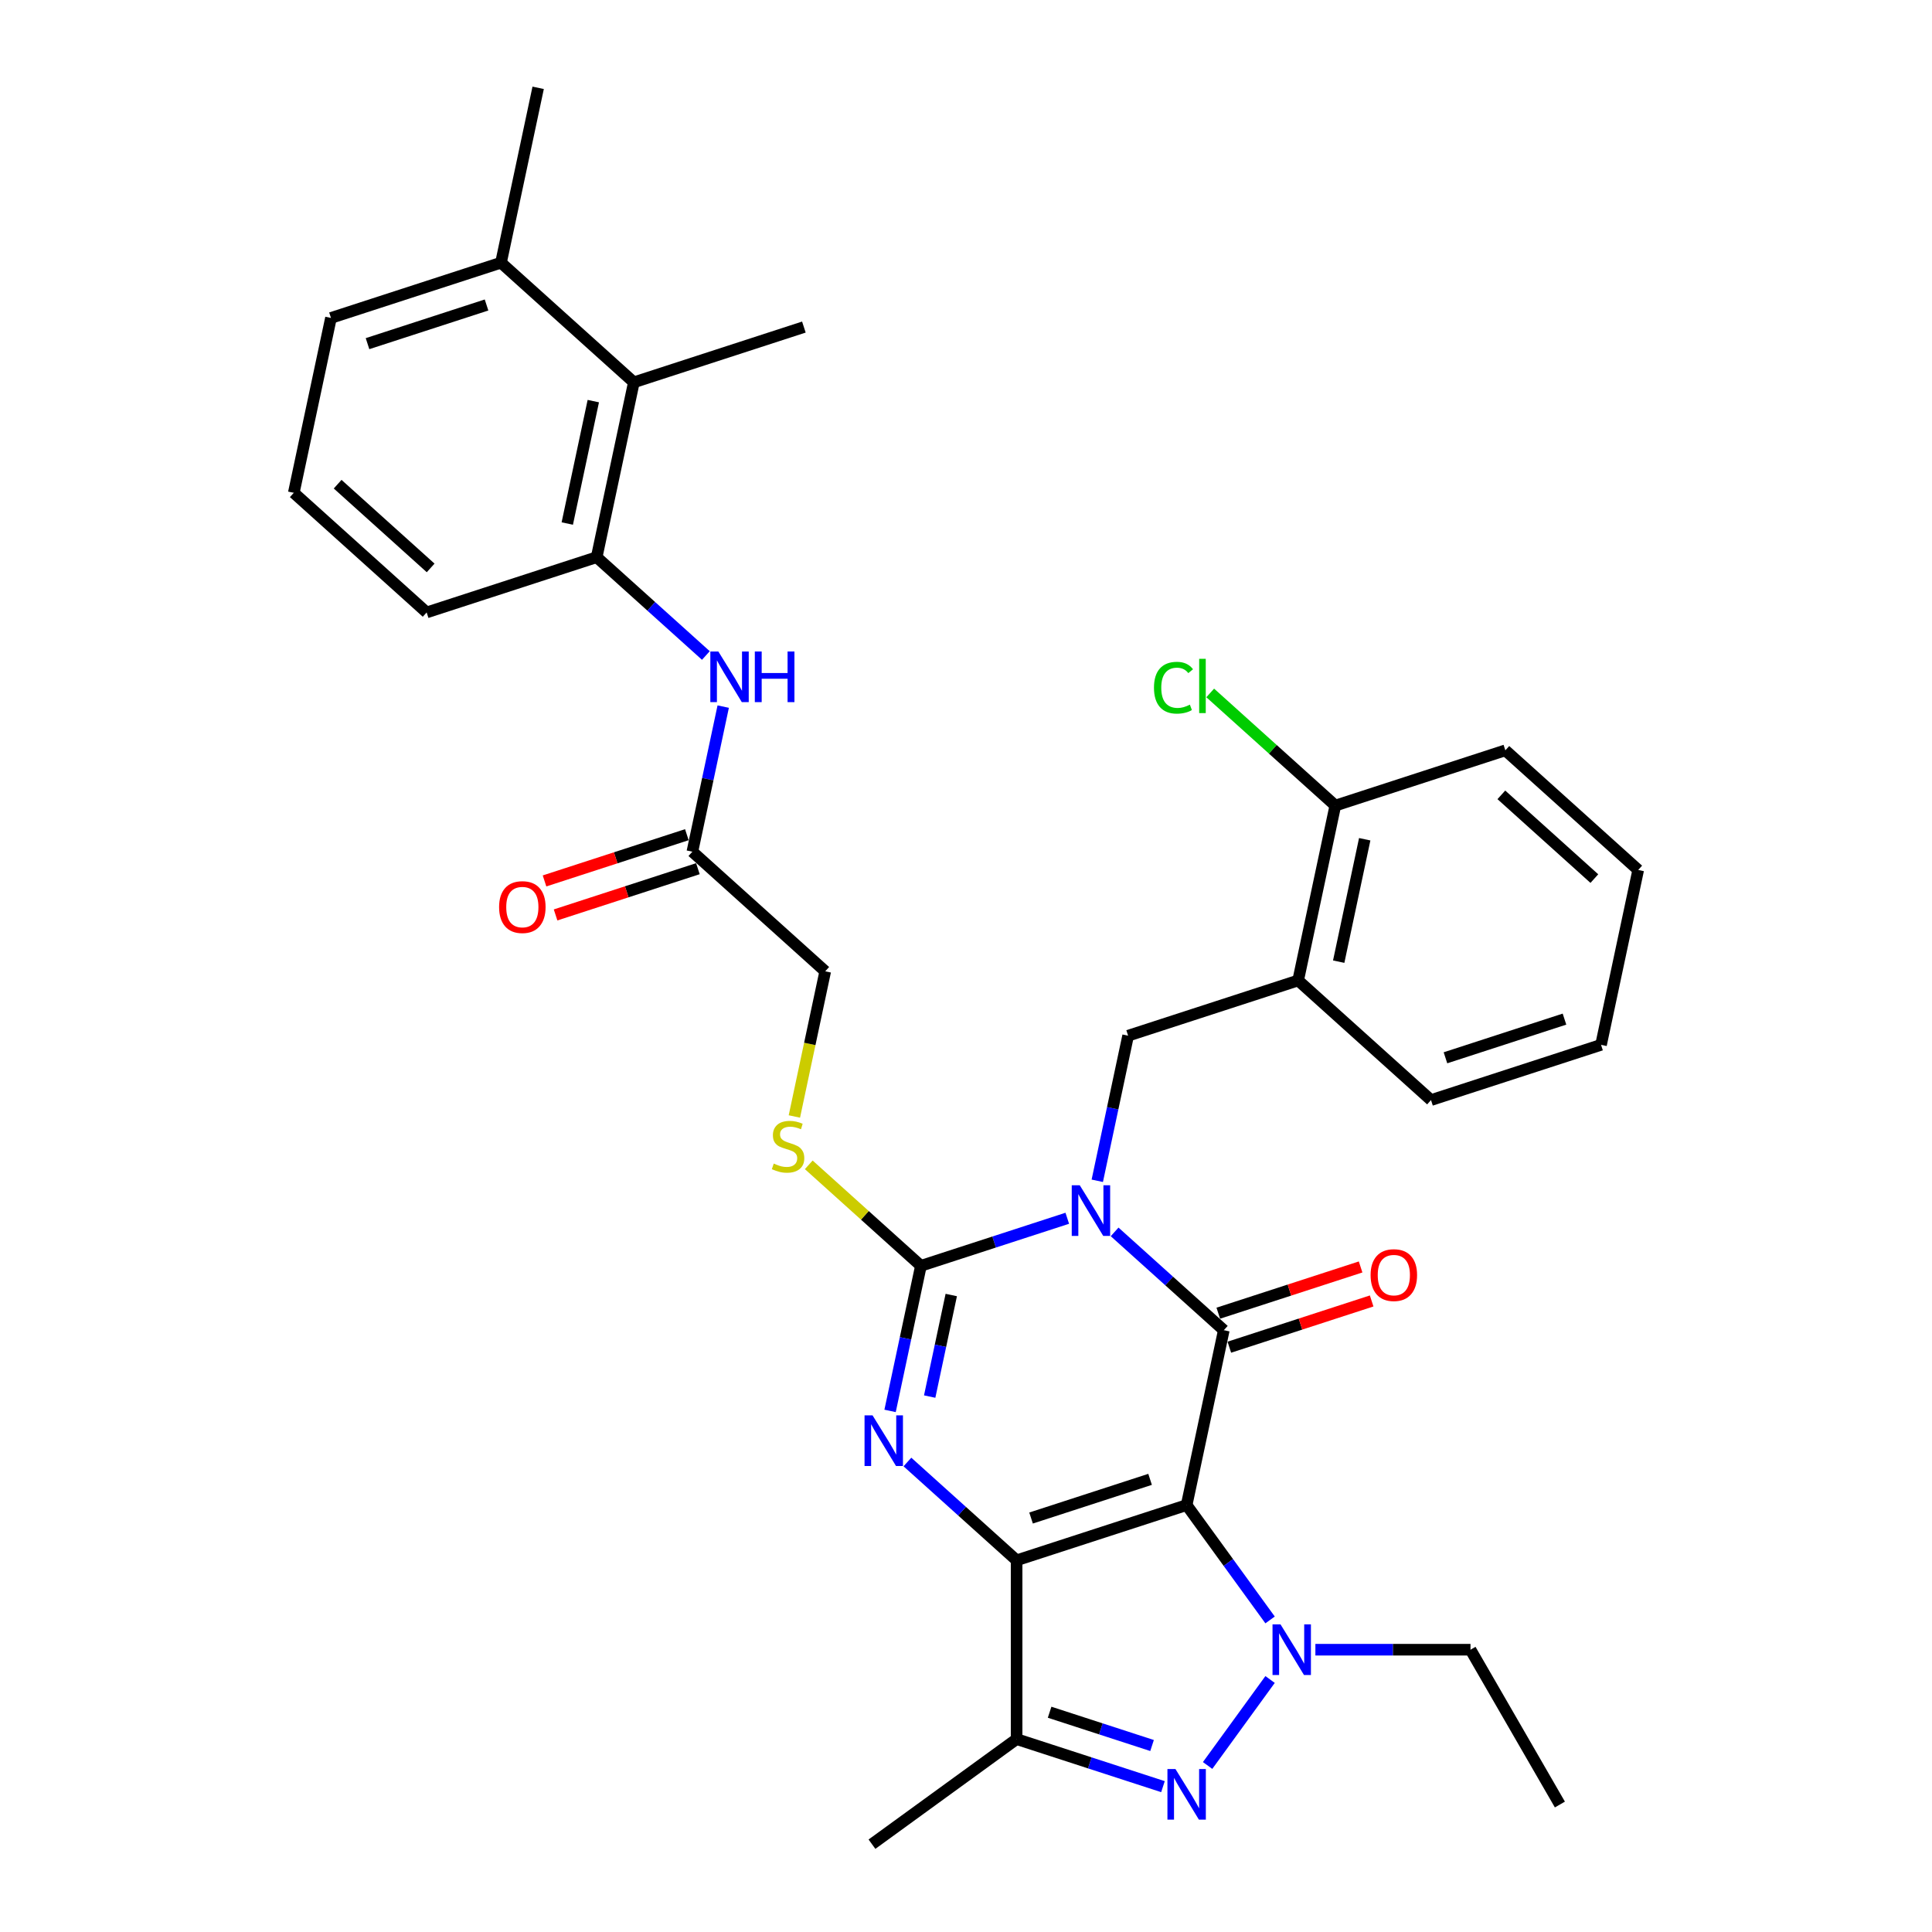 <?xml version='1.0' encoding='iso-8859-1'?>
<svg version='1.1' baseProfile='full'
              xmlns='http://www.w3.org/2000/svg'
                      xmlns:rdkit='http://www.rdkit.org/xml'
                      xmlns:xlink='http://www.w3.org/1999/xlink'
                  xml:space='preserve'
width='1000px' height='1000px' viewBox='0 0 1000 1000'>
<!-- END OF HEADER -->
<rect style='opacity:1.0;fill:#FFFFFF;stroke:none' width='1000' height='1000' x='0' y='0'> </rect>
<path class='bond-1' d='M 614.201,779.023 L 526.194,807.618' style='fill:none;fill-rule:evenodd;stroke:#000000;stroke-width:6px;stroke-linecap:butt;stroke-linejoin:miter;stroke-opacity:1' />
<path class='bond-1' d='M 595.281,765.711 L 533.676,785.727' style='fill:none;fill-rule:evenodd;stroke:#000000;stroke-width:6px;stroke-linecap:butt;stroke-linejoin:miter;stroke-opacity:1' />
<path class='bond-2' d='M 614.201,779.023 L 633.441,688.509' style='fill:none;fill-rule:evenodd;stroke:#000000;stroke-width:6px;stroke-linecap:butt;stroke-linejoin:miter;stroke-opacity:1' />
<path class='bond-5' d='M 614.201,779.023 L 635.797,808.746' style='fill:none;fill-rule:evenodd;stroke:#000000;stroke-width:6px;stroke-linecap:butt;stroke-linejoin:miter;stroke-opacity:1' />
<path class='bond-5' d='M 635.797,808.746 L 657.392,838.47' style='fill:none;fill-rule:evenodd;stroke:#0000FF;stroke-width:6px;stroke-linecap:butt;stroke-linejoin:miter;stroke-opacity:1' />
<path class='bond-0' d='M 576.925,637.622 L 605.183,663.065' style='fill:none;fill-rule:evenodd;stroke:#0000FF;stroke-width:6px;stroke-linecap:butt;stroke-linejoin:miter;stroke-opacity:1' />
<path class='bond-0' d='M 605.183,663.065 L 633.441,688.509' style='fill:none;fill-rule:evenodd;stroke:#000000;stroke-width:6px;stroke-linecap:butt;stroke-linejoin:miter;stroke-opacity:1' />
<path class='bond-3' d='M 552.421,630.571 L 514.543,642.878' style='fill:none;fill-rule:evenodd;stroke:#0000FF;stroke-width:6px;stroke-linecap:butt;stroke-linejoin:miter;stroke-opacity:1' />
<path class='bond-3' d='M 514.543,642.878 L 476.666,655.185' style='fill:none;fill-rule:evenodd;stroke:#000000;stroke-width:6px;stroke-linecap:butt;stroke-linejoin:miter;stroke-opacity:1' />
<path class='bond-8' d='M 567.95,611.174 L 575.931,573.625' style='fill:none;fill-rule:evenodd;stroke:#0000FF;stroke-width:6px;stroke-linecap:butt;stroke-linejoin:miter;stroke-opacity:1' />
<path class='bond-8' d='M 575.931,573.625 L 583.912,536.076' style='fill:none;fill-rule:evenodd;stroke:#000000;stroke-width:6px;stroke-linecap:butt;stroke-linejoin:miter;stroke-opacity:1' />
<path class='bond-4' d='M 526.194,807.618 L 497.936,782.174' style='fill:none;fill-rule:evenodd;stroke:#000000;stroke-width:6px;stroke-linecap:butt;stroke-linejoin:miter;stroke-opacity:1' />
<path class='bond-4' d='M 497.936,782.174 L 469.678,756.731' style='fill:none;fill-rule:evenodd;stroke:#0000FF;stroke-width:6px;stroke-linecap:butt;stroke-linejoin:miter;stroke-opacity:1' />
<path class='bond-7' d='M 526.194,807.618 L 526.194,900.154' style='fill:none;fill-rule:evenodd;stroke:#000000;stroke-width:6px;stroke-linecap:butt;stroke-linejoin:miter;stroke-opacity:1' />
<path class='bond-15' d='M 636.3,697.31 L 673.132,685.342' style='fill:none;fill-rule:evenodd;stroke:#000000;stroke-width:6px;stroke-linecap:butt;stroke-linejoin:miter;stroke-opacity:1' />
<path class='bond-15' d='M 673.132,685.342 L 709.964,673.375' style='fill:none;fill-rule:evenodd;stroke:#FF0000;stroke-width:6px;stroke-linecap:butt;stroke-linejoin:miter;stroke-opacity:1' />
<path class='bond-15' d='M 630.581,679.708 L 667.413,667.741' style='fill:none;fill-rule:evenodd;stroke:#000000;stroke-width:6px;stroke-linecap:butt;stroke-linejoin:miter;stroke-opacity:1' />
<path class='bond-15' d='M 667.413,667.741 L 704.245,655.773' style='fill:none;fill-rule:evenodd;stroke:#FF0000;stroke-width:6px;stroke-linecap:butt;stroke-linejoin:miter;stroke-opacity:1' />
<path class='bond-10' d='M 476.666,655.185 L 447.64,629.05' style='fill:none;fill-rule:evenodd;stroke:#000000;stroke-width:6px;stroke-linecap:butt;stroke-linejoin:miter;stroke-opacity:1' />
<path class='bond-10' d='M 447.64,629.05 L 418.614,602.915' style='fill:none;fill-rule:evenodd;stroke:#CCCC00;stroke-width:6px;stroke-linecap:butt;stroke-linejoin:miter;stroke-opacity:1' />
<path class='bond-34' d='M 476.666,655.185 L 468.685,692.734' style='fill:none;fill-rule:evenodd;stroke:#000000;stroke-width:6px;stroke-linecap:butt;stroke-linejoin:miter;stroke-opacity:1' />
<path class='bond-34' d='M 468.685,692.734 L 460.703,730.283' style='fill:none;fill-rule:evenodd;stroke:#0000FF;stroke-width:6px;stroke-linecap:butt;stroke-linejoin:miter;stroke-opacity:1' />
<path class='bond-34' d='M 492.374,670.298 L 486.787,696.582' style='fill:none;fill-rule:evenodd;stroke:#000000;stroke-width:6px;stroke-linecap:butt;stroke-linejoin:miter;stroke-opacity:1' />
<path class='bond-34' d='M 486.787,696.582 L 481.201,722.866' style='fill:none;fill-rule:evenodd;stroke:#0000FF;stroke-width:6px;stroke-linecap:butt;stroke-linejoin:miter;stroke-opacity:1' />
<path class='bond-6' d='M 657.392,869.303 L 625.056,913.809' style='fill:none;fill-rule:evenodd;stroke:#0000FF;stroke-width:6px;stroke-linecap:butt;stroke-linejoin:miter;stroke-opacity:1' />
<path class='bond-20' d='M 680.844,853.886 L 720.987,853.886' style='fill:none;fill-rule:evenodd;stroke:#0000FF;stroke-width:6px;stroke-linecap:butt;stroke-linejoin:miter;stroke-opacity:1' />
<path class='bond-20' d='M 720.987,853.886 L 761.129,853.886' style='fill:none;fill-rule:evenodd;stroke:#000000;stroke-width:6px;stroke-linecap:butt;stroke-linejoin:miter;stroke-opacity:1' />
<path class='bond-33' d='M 601.95,924.768 L 564.072,912.461' style='fill:none;fill-rule:evenodd;stroke:#0000FF;stroke-width:6px;stroke-linecap:butt;stroke-linejoin:miter;stroke-opacity:1' />
<path class='bond-33' d='M 564.072,912.461 L 526.194,900.154' style='fill:none;fill-rule:evenodd;stroke:#000000;stroke-width:6px;stroke-linecap:butt;stroke-linejoin:miter;stroke-opacity:1' />
<path class='bond-33' d='M 596.305,903.475 L 569.791,894.86' style='fill:none;fill-rule:evenodd;stroke:#0000FF;stroke-width:6px;stroke-linecap:butt;stroke-linejoin:miter;stroke-opacity:1' />
<path class='bond-33' d='M 569.791,894.86 L 543.277,886.245' style='fill:none;fill-rule:evenodd;stroke:#000000;stroke-width:6px;stroke-linecap:butt;stroke-linejoin:miter;stroke-opacity:1' />
<path class='bond-22' d='M 526.194,900.154 L 451.331,954.545' style='fill:none;fill-rule:evenodd;stroke:#000000;stroke-width:6px;stroke-linecap:butt;stroke-linejoin:miter;stroke-opacity:1' />
<path class='bond-9' d='M 583.912,536.076 L 671.919,507.481' style='fill:none;fill-rule:evenodd;stroke:#000000;stroke-width:6px;stroke-linecap:butt;stroke-linejoin:miter;stroke-opacity:1' />
<path class='bond-16' d='M 671.919,507.481 L 691.159,416.967' style='fill:none;fill-rule:evenodd;stroke:#000000;stroke-width:6px;stroke-linecap:butt;stroke-linejoin:miter;stroke-opacity:1' />
<path class='bond-16' d='M 692.908,497.752 L 706.376,434.392' style='fill:none;fill-rule:evenodd;stroke:#000000;stroke-width:6px;stroke-linecap:butt;stroke-linejoin:miter;stroke-opacity:1' />
<path class='bond-24' d='M 671.919,507.481 L 740.687,569.4' style='fill:none;fill-rule:evenodd;stroke:#000000;stroke-width:6px;stroke-linecap:butt;stroke-linejoin:miter;stroke-opacity:1' />
<path class='bond-19' d='M 411.167,577.887 L 419.152,540.32' style='fill:none;fill-rule:evenodd;stroke:#CCCC00;stroke-width:6px;stroke-linecap:butt;stroke-linejoin:miter;stroke-opacity:1' />
<path class='bond-19' d='M 419.152,540.32 L 427.137,502.753' style='fill:none;fill-rule:evenodd;stroke:#000000;stroke-width:6px;stroke-linecap:butt;stroke-linejoin:miter;stroke-opacity:1' />
<path class='bond-11' d='M 308.841,288.401 L 337.099,313.845' style='fill:none;fill-rule:evenodd;stroke:#000000;stroke-width:6px;stroke-linecap:butt;stroke-linejoin:miter;stroke-opacity:1' />
<path class='bond-11' d='M 337.099,313.845 L 365.357,339.288' style='fill:none;fill-rule:evenodd;stroke:#0000FF;stroke-width:6px;stroke-linecap:butt;stroke-linejoin:miter;stroke-opacity:1' />
<path class='bond-13' d='M 308.841,288.401 L 328.081,197.887' style='fill:none;fill-rule:evenodd;stroke:#000000;stroke-width:6px;stroke-linecap:butt;stroke-linejoin:miter;stroke-opacity:1' />
<path class='bond-13' d='M 293.624,270.976 L 307.092,207.616' style='fill:none;fill-rule:evenodd;stroke:#000000;stroke-width:6px;stroke-linecap:butt;stroke-linejoin:miter;stroke-opacity:1' />
<path class='bond-23' d='M 308.841,288.401 L 220.834,316.996' style='fill:none;fill-rule:evenodd;stroke:#000000;stroke-width:6px;stroke-linecap:butt;stroke-linejoin:miter;stroke-opacity:1' />
<path class='bond-12' d='M 374.332,365.736 L 366.351,403.285' style='fill:none;fill-rule:evenodd;stroke:#0000FF;stroke-width:6px;stroke-linecap:butt;stroke-linejoin:miter;stroke-opacity:1' />
<path class='bond-12' d='M 366.351,403.285 L 358.37,440.834' style='fill:none;fill-rule:evenodd;stroke:#000000;stroke-width:6px;stroke-linecap:butt;stroke-linejoin:miter;stroke-opacity:1' />
<path class='bond-18' d='M 328.081,197.887 L 259.313,135.969' style='fill:none;fill-rule:evenodd;stroke:#000000;stroke-width:6px;stroke-linecap:butt;stroke-linejoin:miter;stroke-opacity:1' />
<path class='bond-26' d='M 328.081,197.887 L 416.088,169.292' style='fill:none;fill-rule:evenodd;stroke:#000000;stroke-width:6px;stroke-linecap:butt;stroke-linejoin:miter;stroke-opacity:1' />
<path class='bond-14' d='M 358.37,440.834 L 427.137,502.753' style='fill:none;fill-rule:evenodd;stroke:#000000;stroke-width:6px;stroke-linecap:butt;stroke-linejoin:miter;stroke-opacity:1' />
<path class='bond-17' d='M 355.51,432.033 L 318.678,444.001' style='fill:none;fill-rule:evenodd;stroke:#000000;stroke-width:6px;stroke-linecap:butt;stroke-linejoin:miter;stroke-opacity:1' />
<path class='bond-17' d='M 318.678,444.001 L 281.846,455.968' style='fill:none;fill-rule:evenodd;stroke:#FF0000;stroke-width:6px;stroke-linecap:butt;stroke-linejoin:miter;stroke-opacity:1' />
<path class='bond-17' d='M 361.229,449.635 L 324.397,461.602' style='fill:none;fill-rule:evenodd;stroke:#000000;stroke-width:6px;stroke-linecap:butt;stroke-linejoin:miter;stroke-opacity:1' />
<path class='bond-17' d='M 324.397,461.602 L 287.565,473.569' style='fill:none;fill-rule:evenodd;stroke:#FF0000;stroke-width:6px;stroke-linecap:butt;stroke-linejoin:miter;stroke-opacity:1' />
<path class='bond-21' d='M 691.159,416.967 L 658.783,387.816' style='fill:none;fill-rule:evenodd;stroke:#000000;stroke-width:6px;stroke-linecap:butt;stroke-linejoin:miter;stroke-opacity:1' />
<path class='bond-21' d='M 658.783,387.816 L 626.407,358.664' style='fill:none;fill-rule:evenodd;stroke:#00CC00;stroke-width:6px;stroke-linecap:butt;stroke-linejoin:miter;stroke-opacity:1' />
<path class='bond-28' d='M 691.159,416.967 L 779.166,388.372' style='fill:none;fill-rule:evenodd;stroke:#000000;stroke-width:6px;stroke-linecap:butt;stroke-linejoin:miter;stroke-opacity:1' />
<path class='bond-29' d='M 259.313,135.969 L 278.552,45.455' style='fill:none;fill-rule:evenodd;stroke:#000000;stroke-width:6px;stroke-linecap:butt;stroke-linejoin:miter;stroke-opacity:1' />
<path class='bond-36' d='M 259.313,135.969 L 171.306,164.564' style='fill:none;fill-rule:evenodd;stroke:#000000;stroke-width:6px;stroke-linecap:butt;stroke-linejoin:miter;stroke-opacity:1' />
<path class='bond-36' d='M 251.831,157.859 L 190.226,177.876' style='fill:none;fill-rule:evenodd;stroke:#000000;stroke-width:6px;stroke-linecap:butt;stroke-linejoin:miter;stroke-opacity:1' />
<path class='bond-30' d='M 761.129,853.886 L 807.397,934.025' style='fill:none;fill-rule:evenodd;stroke:#000000;stroke-width:6px;stroke-linecap:butt;stroke-linejoin:miter;stroke-opacity:1' />
<path class='bond-25' d='M 220.834,316.996 L 152.067,255.078' style='fill:none;fill-rule:evenodd;stroke:#000000;stroke-width:6px;stroke-linecap:butt;stroke-linejoin:miter;stroke-opacity:1' />
<path class='bond-25' d='M 222.903,293.955 L 174.765,250.612' style='fill:none;fill-rule:evenodd;stroke:#000000;stroke-width:6px;stroke-linecap:butt;stroke-linejoin:miter;stroke-opacity:1' />
<path class='bond-31' d='M 740.687,569.4 L 828.694,540.804' style='fill:none;fill-rule:evenodd;stroke:#000000;stroke-width:6px;stroke-linecap:butt;stroke-linejoin:miter;stroke-opacity:1' />
<path class='bond-31' d='M 748.169,547.509 L 809.774,527.492' style='fill:none;fill-rule:evenodd;stroke:#000000;stroke-width:6px;stroke-linecap:butt;stroke-linejoin:miter;stroke-opacity:1' />
<path class='bond-27' d='M 152.067,255.078 L 171.306,164.564' style='fill:none;fill-rule:evenodd;stroke:#000000;stroke-width:6px;stroke-linecap:butt;stroke-linejoin:miter;stroke-opacity:1' />
<path class='bond-35' d='M 779.166,388.372 L 847.933,450.29' style='fill:none;fill-rule:evenodd;stroke:#000000;stroke-width:6px;stroke-linecap:butt;stroke-linejoin:miter;stroke-opacity:1' />
<path class='bond-35' d='M 777.097,411.413 L 825.235,454.756' style='fill:none;fill-rule:evenodd;stroke:#000000;stroke-width:6px;stroke-linecap:butt;stroke-linejoin:miter;stroke-opacity:1' />
<path class='bond-32' d='M 828.694,540.804 L 847.933,450.29' style='fill:none;fill-rule:evenodd;stroke:#000000;stroke-width:6px;stroke-linecap:butt;stroke-linejoin:miter;stroke-opacity:1' />
<path  class='atom-1' d='M 558.88 613.487
L 567.467 627.367
Q 568.319 628.737, 569.688 631.217
Q 571.058 633.697, 571.132 633.845
L 571.132 613.487
L 574.611 613.487
L 574.611 639.693
L 571.021 639.693
L 561.804 624.517
Q 560.731 622.741, 559.583 620.705
Q 558.473 618.669, 558.14 618.04
L 558.14 639.693
L 554.735 639.693
L 554.735 613.487
L 558.88 613.487
' fill='#0000FF'/>
<path  class='atom-5' d='M 451.634 732.596
L 460.221 746.477
Q 461.072 747.846, 462.442 750.326
Q 463.812 752.806, 463.886 752.954
L 463.886 732.596
L 467.365 732.596
L 467.365 758.802
L 463.774 758.802
L 454.558 743.626
Q 453.484 741.85, 452.337 739.814
Q 451.227 737.778, 450.893 737.149
L 450.893 758.802
L 447.488 758.802
L 447.488 732.596
L 451.634 732.596
' fill='#0000FF'/>
<path  class='atom-6' d='M 662.8 840.783
L 671.387 854.663
Q 672.239 856.033, 673.608 858.513
Q 674.978 860.993, 675.052 861.141
L 675.052 840.783
L 678.531 840.783
L 678.531 866.989
L 674.941 866.989
L 665.724 851.813
Q 664.651 850.037, 663.503 848.001
Q 662.393 845.965, 662.06 845.336
L 662.06 866.989
L 658.654 866.989
L 658.654 840.783
L 662.8 840.783
' fill='#0000FF'/>
<path  class='atom-7' d='M 608.409 915.646
L 616.996 929.527
Q 617.847 930.896, 619.217 933.376
Q 620.586 935.856, 620.66 936.004
L 620.66 915.646
L 624.14 915.646
L 624.14 941.852
L 620.549 941.852
L 611.333 926.677
Q 610.259 924.9, 609.112 922.864
Q 608.001 920.828, 607.668 920.199
L 607.668 941.852
L 604.263 941.852
L 604.263 915.646
L 608.409 915.646
' fill='#0000FF'/>
<path  class='atom-11' d='M 400.495 602.261
Q 400.791 602.372, 402.013 602.89
Q 403.234 603.409, 404.567 603.742
Q 405.936 604.038, 407.269 604.038
Q 409.749 604.038, 411.192 602.853
Q 412.636 601.632, 412.636 599.522
Q 412.636 598.078, 411.896 597.19
Q 411.192 596.302, 410.082 595.821
Q 408.972 595.339, 407.121 594.784
Q 404.789 594.081, 403.382 593.415
Q 402.013 592.748, 401.013 591.342
Q 400.051 589.935, 400.051 587.566
Q 400.051 584.272, 402.272 582.236
Q 404.53 580.2, 408.972 580.2
Q 412.007 580.2, 415.449 581.644
L 414.598 584.494
Q 411.452 583.199, 409.083 583.199
Q 406.529 583.199, 405.122 584.272
Q 403.716 585.308, 403.753 587.122
Q 403.753 588.529, 404.456 589.38
Q 405.196 590.231, 406.232 590.713
Q 407.306 591.194, 409.083 591.749
Q 411.452 592.489, 412.858 593.23
Q 414.265 593.97, 415.264 595.487
Q 416.3 596.968, 416.3 599.522
Q 416.3 603.149, 413.857 605.111
Q 411.452 607.036, 407.417 607.036
Q 405.085 607.036, 403.308 606.518
Q 401.569 606.037, 399.496 605.185
L 400.495 602.261
' fill='#CCCC00'/>
<path  class='atom-13' d='M 371.816 337.217
L 380.404 351.097
Q 381.255 352.467, 382.625 354.947
Q 383.994 357.427, 384.068 357.575
L 384.068 337.217
L 387.547 337.217
L 387.547 363.423
L 383.957 363.423
L 374.74 348.247
Q 373.667 346.47, 372.52 344.435
Q 371.409 342.399, 371.076 341.77
L 371.076 363.423
L 367.671 363.423
L 367.671 337.217
L 371.816 337.217
' fill='#0000FF'/>
<path  class='atom-13' d='M 390.694 337.217
L 394.247 337.217
L 394.247 348.358
L 407.646 348.358
L 407.646 337.217
L 411.2 337.217
L 411.2 363.423
L 407.646 363.423
L 407.646 351.319
L 394.247 351.319
L 394.247 363.423
L 390.694 363.423
L 390.694 337.217
' fill='#0000FF'/>
<path  class='atom-16' d='M 709.418 659.988
Q 709.418 653.695, 712.527 650.179
Q 715.636 646.662, 721.448 646.662
Q 727.259 646.662, 730.368 650.179
Q 733.477 653.695, 733.477 659.988
Q 733.477 666.354, 730.331 669.982
Q 727.185 673.572, 721.448 673.572
Q 715.673 673.572, 712.527 669.982
Q 709.418 666.391, 709.418 659.988
M 721.448 670.611
Q 725.445 670.611, 727.592 667.946
Q 729.776 665.244, 729.776 659.988
Q 729.776 654.843, 727.592 652.252
Q 725.445 649.624, 721.448 649.624
Q 717.45 649.624, 715.266 652.215
Q 713.119 654.806, 713.119 659.988
Q 713.119 665.281, 715.266 667.946
Q 717.45 670.611, 721.448 670.611
' fill='#FF0000'/>
<path  class='atom-18' d='M 258.333 469.503
Q 258.333 463.211, 261.442 459.694
Q 264.551 456.178, 270.363 456.178
Q 276.174 456.178, 279.283 459.694
Q 282.392 463.211, 282.392 469.503
Q 282.392 475.87, 279.246 479.497
Q 276.1 483.087, 270.363 483.087
Q 264.588 483.087, 261.442 479.497
Q 258.333 475.907, 258.333 469.503
M 270.363 480.126
Q 274.36 480.126, 276.507 477.461
Q 278.691 474.759, 278.691 469.503
Q 278.691 464.358, 276.507 461.767
Q 274.36 459.139, 270.363 459.139
Q 266.365 459.139, 264.181 461.73
Q 262.034 464.321, 262.034 469.503
Q 262.034 474.796, 264.181 477.461
Q 266.365 480.126, 270.363 480.126
' fill='#FF0000'/>
<path  class='atom-22' d='M 597.295 355.955
Q 597.295 349.441, 600.33 346.035
Q 603.403 342.593, 609.214 342.593
Q 614.618 342.593, 617.505 346.405
L 615.062 348.404
Q 612.952 345.628, 609.214 345.628
Q 605.253 345.628, 603.143 348.293
Q 601.071 350.921, 601.071 355.955
Q 601.071 361.137, 603.217 363.802
Q 605.401 366.467, 609.621 366.467
Q 612.508 366.467, 615.876 364.727
L 616.913 367.504
Q 615.543 368.392, 613.47 368.91
Q 611.398 369.428, 609.103 369.428
Q 603.403 369.428, 600.33 365.949
Q 597.295 362.47, 597.295 355.955
' fill='#00CC00'/>
<path  class='atom-22' d='M 620.688 341.001
L 624.094 341.001
L 624.094 369.095
L 620.688 369.095
L 620.688 341.001
' fill='#00CC00'/>
</svg>
